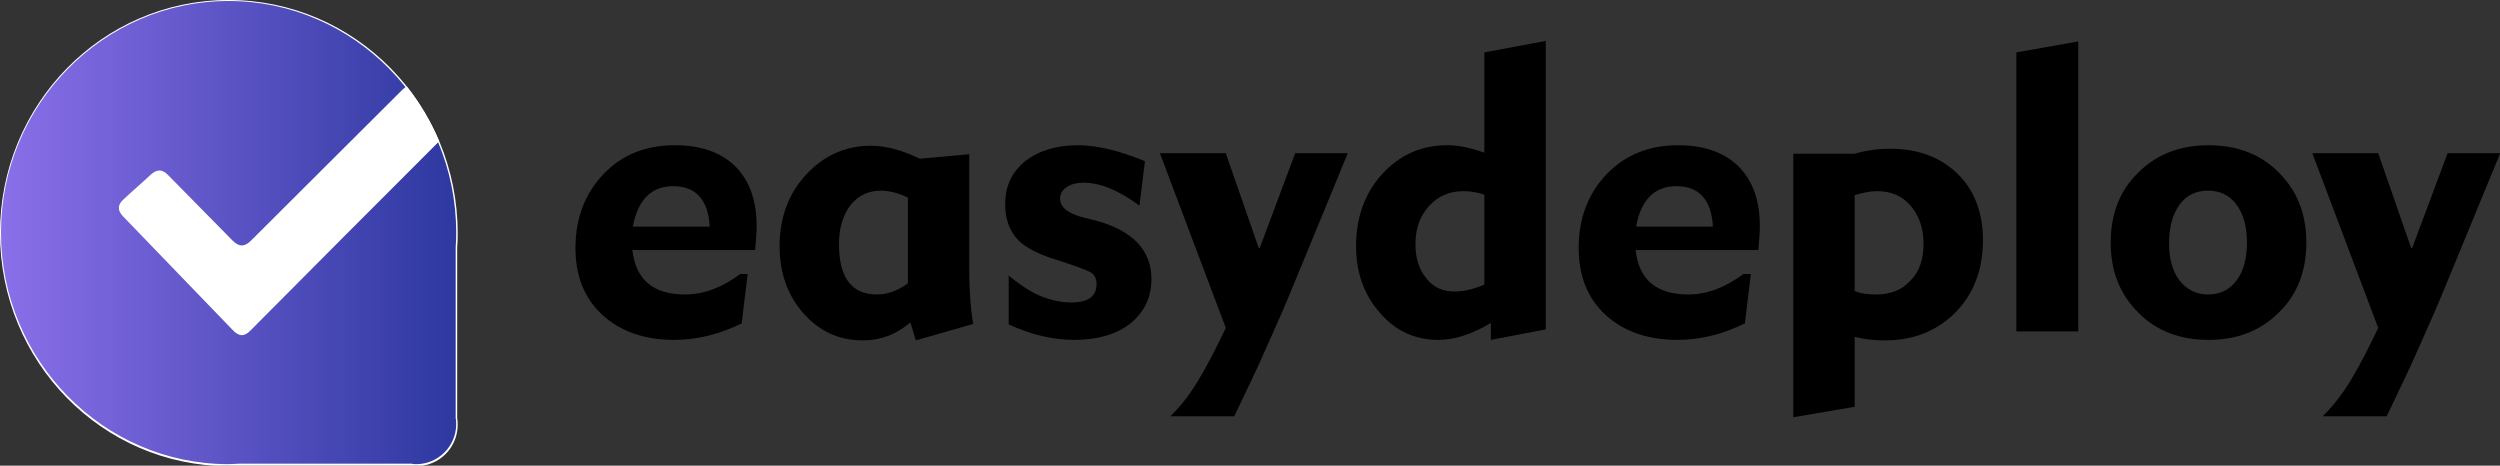<?xml version="1.0" encoding="utf-8"?>
<!-- Generator: Adobe Illustrator 22.1.0, SVG Export Plug-In . SVG Version: 6.00 Build 0)  -->
<svg version="1.1" id="Layer_1" xmlns="http://www.w3.org/2000/svg" xmlns:xlink="http://www.w3.org/1999/xlink" x="0px" y="0px"
	 viewBox="0 0 500.9 93.3" style="enable-background:new 0 0 500.9 93.3;" xml:space="preserve">
<rect x="0" y="0" width="500.9" height="93.3" fill="#333333" stroke="none"/>
<style type="text/css">
	.st0{clip-path:url(#SVGID_2_);}
	.st1{clip-path:url(#SVGID_4_);fill:url(#SVGID_5_);}
	.st2{clip-path:url(#SVGID_7_);fill:#FFFFFF;}
</style>
<g>
	<defs>
		<rect id="SVGID_1_" y="0" width="500.9" height="93.3"/>
	</defs>
	<clipPath id="SVGID_2_">
		<use xlink:href="#SVGID_1_"  style="overflow:visible;"/>
	</clipPath>
	<path class="st0" d="M151.6,45.3c0,1.2-0.1,2.8-0.3,4.8h-24.6c0.7,6,4.2,8.9,10.6,8.9c3.7,0,7.4-1.4,11-4.1h1.5l-1.2,9.9
		c-4.5,2.2-9,3.3-13.5,3.3c-6,0-10.8-1.7-14.4-5c-3.6-3.3-5.4-7.8-5.4-13.4c0-6,1.9-10.9,5.6-14.8s8.5-5.8,14.3-5.8
		c5.2,0,9.2,1.4,12.1,4.2C150.2,36.2,151.6,40.2,151.6,45.3 M142.2,45.4c-0.3-5.4-2.8-8.1-7.3-8.1c-4.4,0-7.1,2.7-8.1,8.1H142.2z"/>
	<path class="st0" d="M195,64.9l-11.5,3.3l-1.1-3.6c-2.8,2.4-5.9,3.6-9.5,3.6c-4.8,0-8.7-1.8-11.9-5.4c-3.2-3.6-4.8-8.1-4.8-13.5
		c0-5.7,1.8-10.5,5.3-14.3c3.5-3.8,7.9-5.8,13-5.8c3,0,6.3,0.9,9.8,2.6l9.9-0.9v24.5C194.3,59.1,194.5,62.3,195,64.9 M181.9,56.8
		V39.6c-1.8-0.9-3.7-1.4-5.4-1.4c-2.5,0-4.6,1-6.1,2.9c-1.5,2-2.3,4.6-2.3,7.8c0,6.7,2.5,10.1,7.6,10.1
		C177.7,59,179.8,58.3,181.9,56.8"/>
	<path class="st0" d="M230.7,55.9c0,3.7-1.4,6.6-4.2,8.9c-2.8,2.2-6.6,3.3-11.3,3.3c-4.2,0-8.5-1-13.1-3.1v-9.8
		c2.4,2,4.6,3.4,6.6,4.2c2,0.8,4,1.2,6,1.2c3.3,0,5-1.2,5-3.7c0-1.1-0.4-1.8-1.1-2.3c-1.1-0.6-3.4-1.4-6.8-2.5c-3-0.9-5.3-2-6.9-3.2
		c-2.3-1.8-3.5-4.5-3.5-8c0-3.6,1.3-6.4,4-8.6c2.7-2.1,6.2-3.2,10.6-3.2c3.8,0,8.3,1.1,13.4,3.2l-1.1,8.9c-4.2-3.1-7.9-4.6-11.2-4.6
		c-1.4,0-2.5,0.3-3.4,0.9c-0.9,0.6-1.3,1.4-1.3,2.3c0,1.7,1.5,2.9,4.4,3.7l2.8,0.7C226.9,46.2,230.7,50.1,230.7,55.9"/>
	<path class="st0" d="M270,30.8l-9.1,22.1c-2.3,5.6-4,9.7-5.2,12.3c-0.4,0.9-1.3,3-2.8,6.3c-0.9,2.1-2.8,6-5.6,11.9h-12.8
		c1.6-1.6,3-3.2,4.1-4.9c1.7-2.4,4.1-6.7,7-12.8l-13.2-35h13.2l6.6,19h0.2l7.1-19H270z"/>
	<path class="st0" d="M309.7,66l-11,2.1v-3.4c-3.8,2.3-7.3,3.4-10.5,3.4c-4.7,0-8.6-1.8-11.7-5.4c-3.2-3.6-4.8-8.1-4.8-13.4
		c0-5.7,1.7-10.5,5.2-14.4c3.5-3.8,7.8-5.8,13-5.8c2.3,0,4.8,0.5,7.5,1.5V10.5l12.3-2.3V66z M297.4,57V39c-1.5-0.5-2.9-0.7-4.2-0.7
		c-2.8,0-5.1,1-6.9,3c-1.8,2-2.7,4.5-2.7,7.6c0,2.8,0.7,5.1,2.2,6.9c1.4,1.8,3.3,2.6,5.6,2.6C293.4,58.4,295.4,57.9,297.4,57"/>
	<path class="st0" d="M352.6,45.3c0,1.2-0.1,2.8-0.3,4.8h-24.6c0.7,6,4.2,8.9,10.6,8.9c3.7,0,7.4-1.4,11-4.1h1.5l-1.2,9.9
		c-4.5,2.2-9,3.3-13.5,3.3c-6,0-10.8-1.7-14.4-5c-3.6-3.3-5.4-7.8-5.4-13.4c0-6,1.9-10.9,5.6-14.8c3.8-3.9,8.5-5.8,14.3-5.8
		c5.2,0,9.2,1.4,12.1,4.2C351.2,36.2,352.6,40.2,352.6,45.3 M343.2,45.4c-0.3-5.4-2.8-8.1-7.3-8.1c-4.4,0-7.1,2.7-8.1,8.1H343.2z"/>
	<path class="st0" d="M397.3,48.1c0,5.9-1.8,10.7-5.5,14.5c-3.7,3.7-8.4,5.6-14.1,5.6c-2.1,0-4.1-0.2-6.1-0.7v14l-12.3,2.1V30.8
		h12.3c2.4-0.7,4.7-1,7.1-1c5.6,0,10.1,1.7,13.5,5S397.3,42.6,397.3,48.1 M385.4,48.8c0-3.1-0.9-5.6-2.6-7.6c-1.7-2-4-2.9-6.7-2.9
		c-1.4,0-2.8,0.3-4.5,0.8v19.2c1.1,0.5,2.6,0.7,4.3,0.7c2.9,0,5.2-0.9,6.9-2.8C384.6,54.4,385.4,51.9,385.4,48.8"/>
	<polygon class="st0" points="416.4,66.4 404,66.4 404,10.5 416.4,8.3 	"/>
	<path class="st0" d="M462.1,48.6c0,5.7-1.8,10.4-5.5,14c-3.7,3.7-8.4,5.5-14.1,5.5c-5.7,0-10.5-1.8-14.1-5.5
		c-3.7-3.7-5.5-8.3-5.5-14s1.8-10.4,5.5-14c3.7-3.7,8.4-5.5,14.1-5.5c5.7,0,10.5,1.8,14.1,5.5C460.3,38.3,462.1,42.9,462.1,48.6
		 M450.2,48.6c0-3.2-0.7-5.7-2.1-7.6c-1.4-1.9-3.3-2.8-5.7-2.8c-2.4,0-4.3,0.9-5.7,2.8c-1.4,1.9-2.1,4.5-2.1,7.8
		c0,3.1,0.7,5.6,2.1,7.4c1.4,1.8,3.3,2.8,5.7,2.8c2.4,0,4.3-0.9,5.7-2.8C449.5,54.4,450.2,51.8,450.2,48.6"/>
	<path class="st0" d="M500.9,30.8l-9.1,22.1c-2.3,5.6-4,9.7-5.2,12.3c-0.4,0.9-1.3,3-2.8,6.3c-0.9,2.1-2.8,6-5.6,11.9h-12.8
		c1.6-1.6,2.9-3.2,4.1-4.9c1.7-2.4,4.1-6.7,7-12.8l-13.2-35h13.2l6.6,19h0.2l7.1-19H500.9z"/>
</g>
<g>
	<defs>
		<path id="SVGID_3_" d="M0.1,46.7c0,25.7,20.5,46.5,45.7,46.5c0.7,0,1.5,0,2.2-0.1l34.5,0c0.3,0,0.6,0.1,0.9,0.1
			c4.5,0,8.1-3.6,8.1-8.1c0-0.4,0-0.7-0.1-1.2V49.5c0.1-1.1,0.1-2,0.1-2.9C91.6,21,71.1,0.1,45.8,0.1C20.6,0.1,0.1,21,0.1,46.7"/>
	</defs>
	<clipPath id="SVGID_4_">
		<use xlink:href="#SVGID_3_"  style="overflow:visible;"/>
	</clipPath>
	
		<linearGradient id="SVGID_5_" gradientUnits="userSpaceOnUse" x1="-1.834958e-06" y1="93.308" x2="1" y2="93.308" gradientTransform="matrix(91.447 0 0 -91.447 0.125 8579.453)">
		<stop  offset="0" style="stop-color:#8A6FE9"/>
		<stop  offset="1.074220e-03" style="stop-color:#8A6FE9"/>
		<stop  offset="1" style="stop-color:#2D38A0"/>
	</linearGradient>
	<rect x="0.1" y="0.1" class="st1" width="91.4" height="93.1"/>
</g>
<g>
	<defs>
		<rect id="SVGID_6_" y="0" width="500.9" height="93.3"/>
	</defs>
	<clipPath id="SVGID_7_">
		<use xlink:href="#SVGID_6_"  style="overflow:visible;"/>
	</clipPath>
	<path class="st2" d="M45.8,0.2c25.1,0,45.6,20.8,45.6,46.4c0,0.9,0,1.8-0.1,2.9l0,34.3c0.1,0.4,0.1,0.8,0.1,1.2c0,4.4-3.6,8-8,8
		c-0.3,0-0.6,0-0.9-0.1H48c-0.8,0-1.5,0.1-2.2,0.1c-25.1,0-45.6-20.8-45.6-46.4S20.7,0.2,45.8,0.2 M45.8,0C20.5,0,0,20.9,0,46.7
		c0,25.8,20.5,46.7,45.8,46.7c0.7,0,1.5,0,2.2-0.1h34.5c0.3,0,0.6,0.1,0.9,0.1c4.6,0,8.3-3.7,8.3-8.3c0-0.4,0-0.8-0.1-1.2V49.6
		c0.1-1,0.1-1.9,0.1-2.9C91.7,20.9,71.2,0,45.8,0"/>
	<path class="st2" d="M81.5,17.3c-0.3,0.2-0.6,0.4-0.9,0.7L50.3,48.2c-1.3,1.3-2.4,1.3-3.7,0c-4.3-4.4-8.7-8.8-13-13.2
		c-1.1-1.1-2.1-1.1-3.3-0.1c-1.8,1.7-3.7,3.3-5.5,5c-1.3,1.1-1.3,2.3-0.1,3.5c7.3,7.6,14.6,15.1,21.9,22.7c1.3,1.4,2.4,1.4,3.7,0
		C62.9,53.4,75.4,40.9,88,28.3C86.3,24.3,84.1,20.6,81.5,17.3"/>
</g>
</svg>
